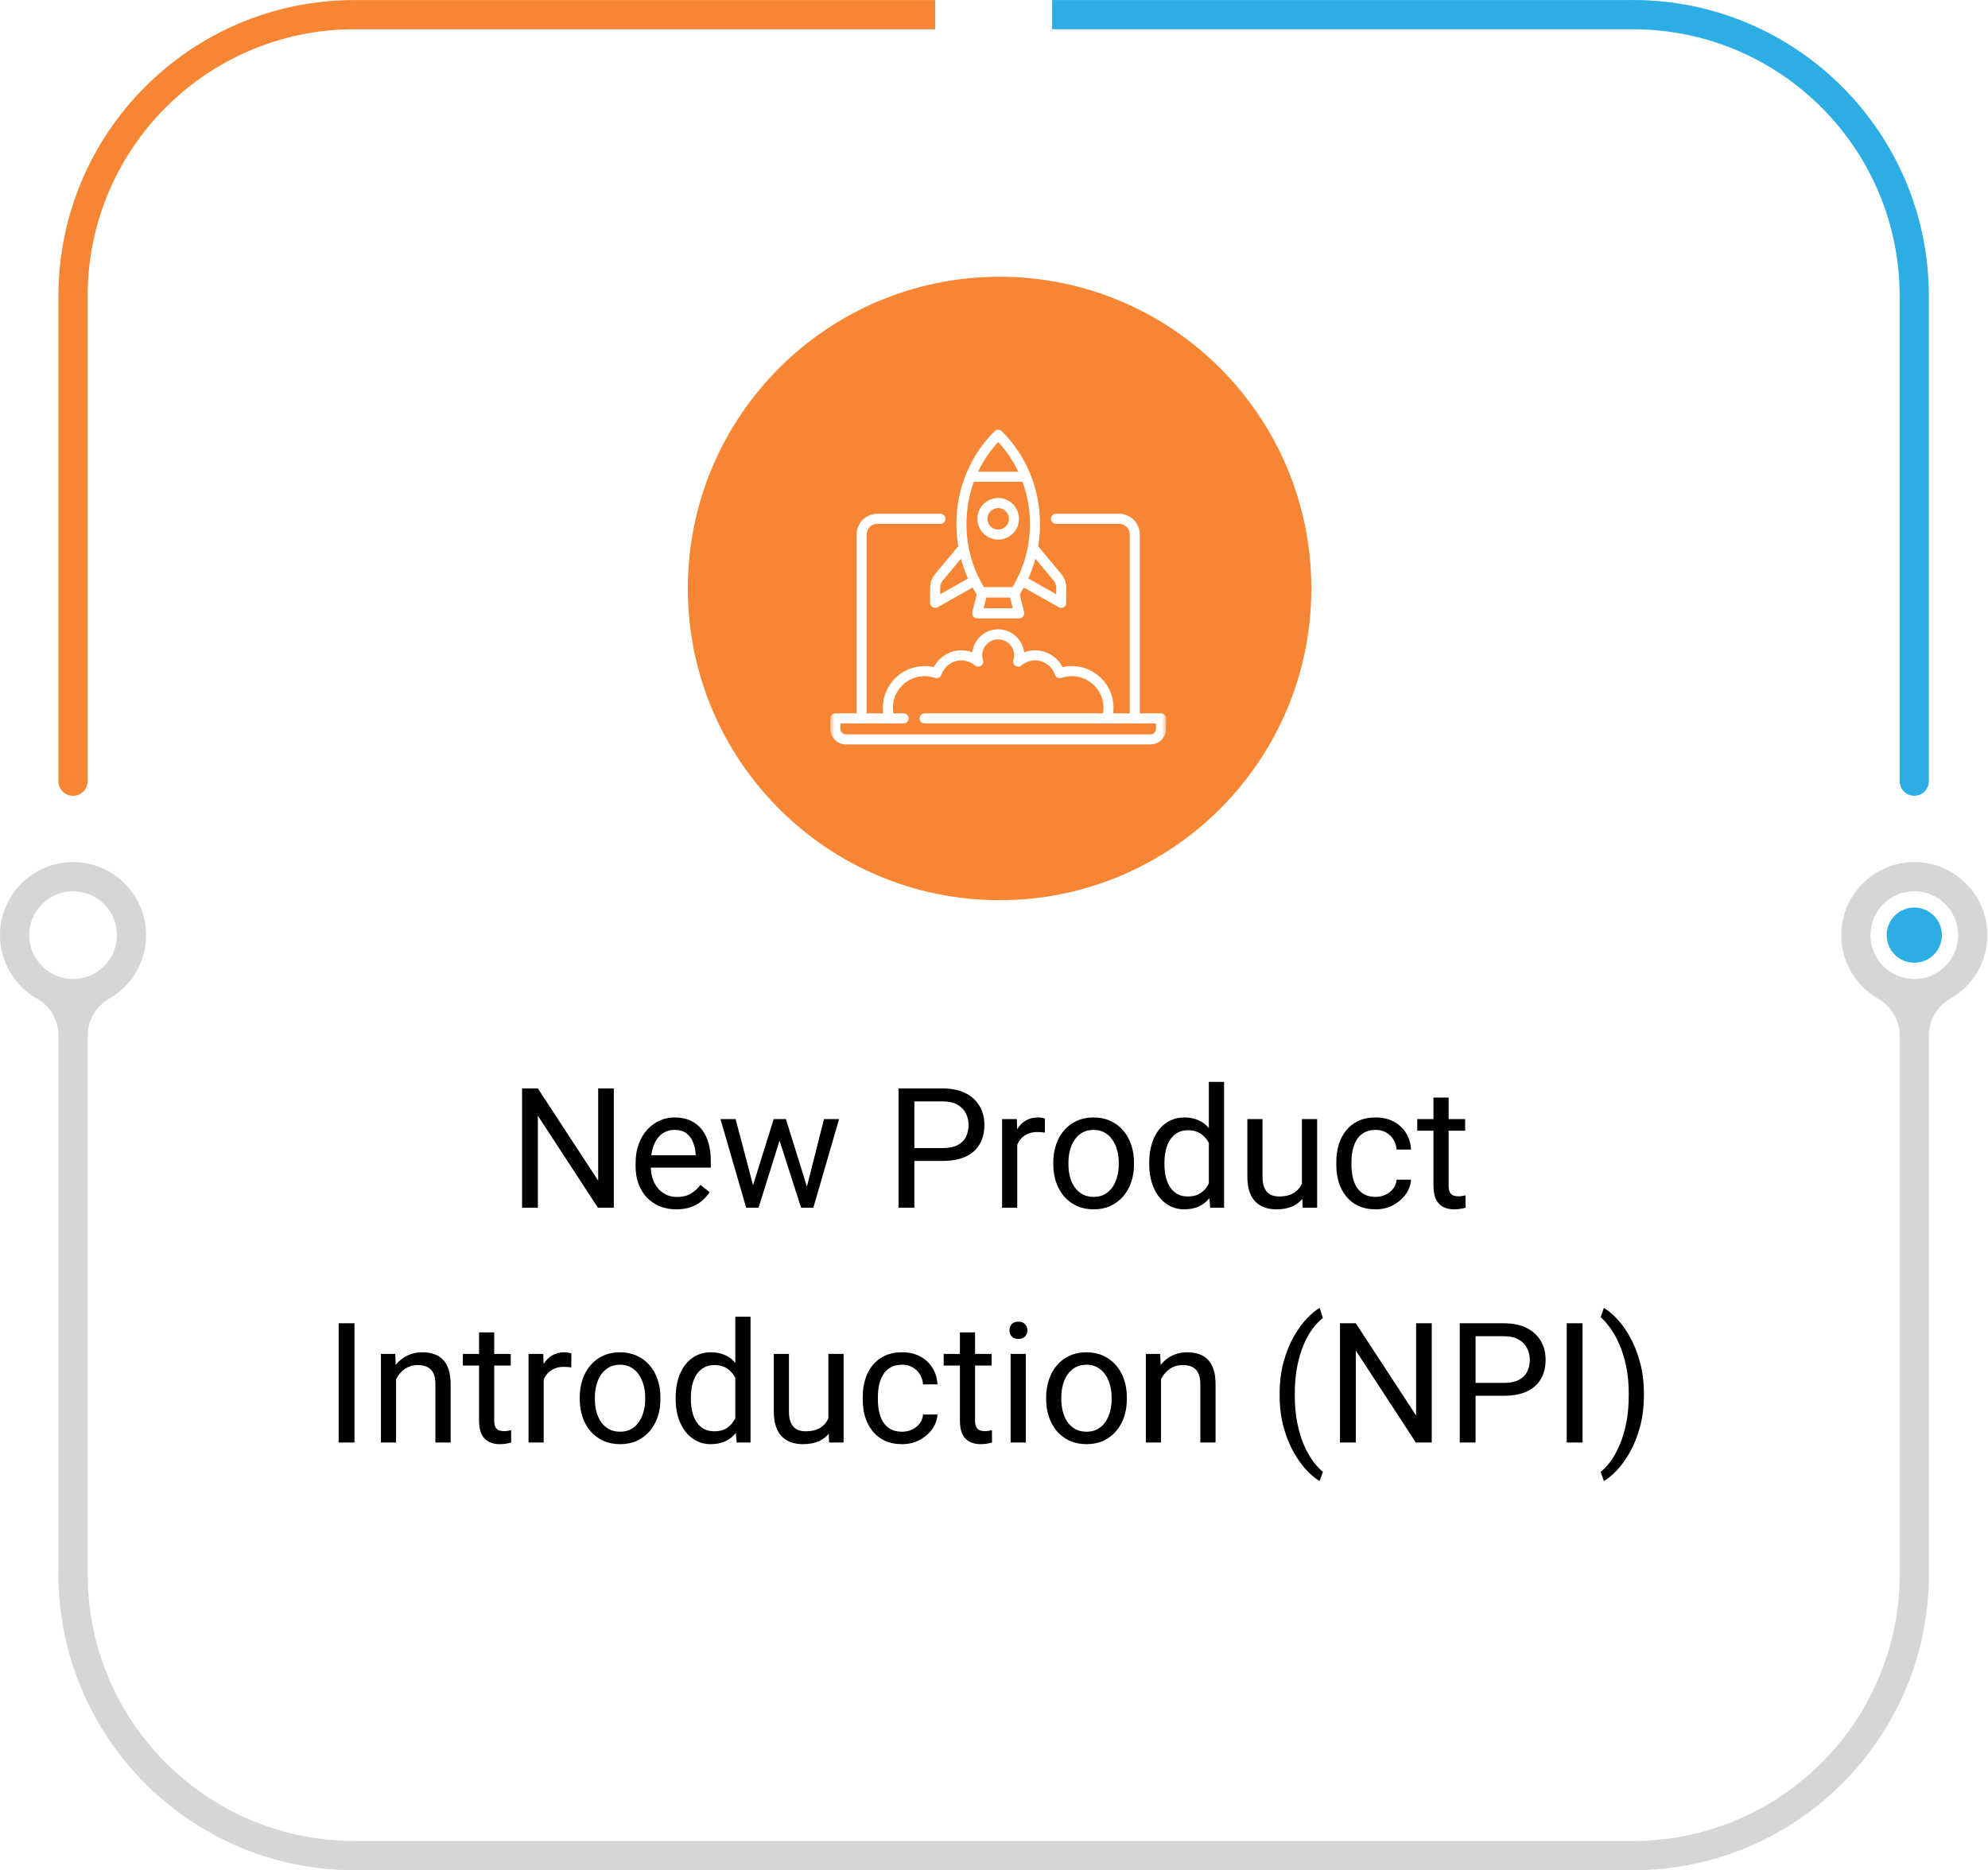<?xml version="1.0" encoding="UTF-8"?> <svg xmlns="http://www.w3.org/2000/svg" width="237" height="223" viewBox="0 0 237 223" fill="none"><path d="M42.269 0.005C22.773 0.005 6.965 15.812 6.965 35.309V93.149C6.965 94.11 7.745 94.89 8.706 94.89C9.668 94.89 10.448 94.11 10.448 93.149V35.304C10.448 17.73 24.69 3.488 42.264 3.488H111.487V0.005H42.269Z" fill="#F68633"></path><path d="M194.651 0.005H125.428V3.488H194.651C212.225 3.488 226.467 17.735 226.467 35.304V93.144C226.467 94.105 227.248 94.885 228.209 94.885C229.17 94.885 229.95 94.105 229.95 93.144V35.304C229.95 15.807 214.143 0 194.646 0L194.651 0.005Z" fill="#2CADE3"></path><path d="M236.925 111.502C236.925 106.48 232.648 102.434 227.544 102.816C223.322 103.133 219.9 106.515 219.538 110.732C219.231 114.275 221.057 117.431 223.876 119.056C225.466 119.972 226.473 121.653 226.473 123.49V187.696C226.473 205.27 212.225 219.512 194.656 219.512H42.269C24.695 219.512 10.453 205.27 10.453 187.696V123.49C10.453 121.653 11.454 119.972 13.05 119.056C15.868 117.431 17.695 114.275 17.388 110.732C17.02 106.515 13.598 103.133 9.381 102.816C4.278 102.434 0 106.475 0 111.502C0 114.754 1.792 117.597 4.439 119.092C6.014 119.982 6.97 121.678 6.97 123.49V187.696C6.97 207.193 22.778 223 42.274 223H194.651C214.148 223 229.955 207.193 229.955 187.696V123.49C229.955 121.678 230.906 119.982 232.486 119.092C235.134 117.597 236.925 114.754 236.925 111.502ZM3.483 111.502C3.483 108.619 5.828 106.274 8.711 106.274C11.595 106.274 13.94 108.619 13.94 111.502C13.94 114.386 11.595 116.731 8.711 116.731C5.828 116.731 3.483 114.386 3.483 111.502ZM228.214 116.731C225.33 116.731 222.985 114.386 222.985 111.502C222.985 108.619 225.33 106.274 228.214 106.274C231.097 106.274 233.443 108.619 233.443 111.502C233.443 114.386 231.097 116.731 228.214 116.731Z" fill="#D6D6D6"></path><path d="M228.214 114.794C230.032 114.794 231.505 113.32 231.505 111.502C231.505 109.685 230.032 108.211 228.214 108.211C226.396 108.211 224.923 109.685 224.923 111.502C224.923 113.32 226.396 114.794 228.214 114.794Z" fill="#2CADE3"></path><g filter="url(#filter0_d_550_2)"><path d="M194.536 15.254H42.153C31.102 15.254 22.143 24.212 22.143 35.264V187.646C22.143 198.697 31.102 207.656 42.153 207.656H194.536C205.587 207.656 214.545 198.697 214.545 187.646V35.264C214.545 24.212 205.587 15.254 194.536 15.254Z" fill="white"></path></g><g clip-path="url(#clip0_550_2)"><path d="M119.167 107.333C139.693 107.333 156.333 90.693 156.333 70.167C156.333 49.64 139.693 33 119.167 33C98.64 33 82 49.64 82 70.167C82 90.693 98.64 107.333 119.167 107.333Z" fill="#F68633"></path><mask id="mask0_550_2" style="mask-type:luminance" maskUnits="userSpaceOnUse" x="99" y="50" width="40" height="40"><path d="M99 50H139V90H99V50Z" fill="white"></path></mask><g mask="url(#mask0_550_2)"><path d="M125.889 61.859H133.404C134.442 61.859 135.283 62.7 135.283 63.737V85.656" stroke="white" stroke-width="1.2" stroke-miterlimit="10" stroke-linecap="round" stroke-linejoin="round"></path><path d="M102.717 85.656V63.737C102.717 62.7 103.558 61.859 104.596 61.859H112.111" stroke="white" stroke-width="1.2" stroke-miterlimit="10" stroke-linecap="round" stroke-linejoin="round"></path><path d="M110.233 85.656H138.414V86.909C138.414 87.601 137.853 88.162 137.162 88.162H100.838C100.147 88.162 99.586 87.601 99.586 86.909V85.656H107.727" stroke="white" stroke-width="1.2" stroke-miterlimit="10" stroke-linecap="round" stroke-linejoin="round"></path><path d="M121.023 70.626C122.508 68.307 123.384 65.509 123.384 62.485C123.384 58.269 121.689 54.486 119 51.838C116.311 54.486 114.616 58.269 114.616 62.485C114.616 65.509 115.492 68.307 116.977 70.626H121.023Z" stroke="white" stroke-width="1.2" stroke-miterlimit="10" stroke-linecap="round" stroke-linejoin="round"></path><path d="M121.505 73.131H116.495L117.121 70.626H120.879L121.505 73.131Z" stroke="white" stroke-width="1.2" stroke-miterlimit="10" stroke-linecap="round" stroke-linejoin="round"></path><path d="M114.616 65.616L111.92 68.851C111.639 69.189 111.485 69.614 111.485 70.054V71.879L115.946 69.362" stroke="white" stroke-width="1.2" stroke-miterlimit="10" stroke-linecap="round" stroke-linejoin="round"></path><path d="M123.384 65.616L126.08 68.851C126.361 69.189 126.515 69.614 126.515 70.054V71.879L122.054 69.362" stroke="white" stroke-width="1.2" stroke-miterlimit="10" stroke-linecap="round" stroke-linejoin="round"></path><path d="M115.869 56.849H122.131" stroke="white" stroke-width="1.2" stroke-miterlimit="10" stroke-linecap="round" stroke-linejoin="round"></path><path d="M131.968 85.656C132.086 85.259 132.151 84.84 132.151 84.404C132.151 81.983 130.189 80.02 127.768 80.02C127.265 80.02 126.784 80.109 126.335 80.265C125.913 79.033 124.758 78.141 123.384 78.141C122.617 78.141 121.924 78.428 121.38 78.885C121.454 78.648 121.505 78.402 121.505 78.141C121.505 76.758 120.384 75.636 119 75.636C117.617 75.636 116.495 76.758 116.495 78.141C116.495 78.402 116.546 78.648 116.62 78.885C116.076 78.428 115.383 78.141 114.616 78.141C113.242 78.141 112.087 79.033 111.666 80.265C111.216 80.109 110.735 80.02 110.232 80.02C107.811 80.02 105.849 81.983 105.849 84.404C105.849 84.84 105.914 85.259 106.032 85.656" stroke="white" stroke-width="1.2" stroke-miterlimit="10" stroke-linecap="round" stroke-linejoin="round"></path><path d="M120.879 61.859C120.879 62.896 120.038 63.737 119 63.737C117.962 63.737 117.121 62.896 117.121 61.859C117.121 60.821 117.962 59.98 119 59.98C120.038 59.98 120.879 60.821 120.879 61.859Z" stroke="white" stroke-width="1.2" stroke-miterlimit="10" stroke-linecap="round" stroke-linejoin="round"></path></g></g><path d="M73.176 129.781V144H71.281L64.123 133.033V144H62.238V129.781H64.123L71.311 140.777V129.781H73.176ZM80.627 144.195C79.891 144.195 79.224 144.072 78.625 143.824C78.033 143.57 77.522 143.215 77.092 142.76C76.669 142.304 76.343 141.764 76.115 141.139C75.887 140.514 75.773 139.83 75.773 139.088V138.678C75.773 137.818 75.9 137.053 76.154 136.383C76.408 135.706 76.753 135.133 77.189 134.664C77.626 134.195 78.12 133.84 78.674 133.6C79.227 133.359 79.8 133.238 80.393 133.238C81.148 133.238 81.799 133.368 82.346 133.629C82.899 133.889 83.352 134.254 83.703 134.723C84.055 135.185 84.315 135.732 84.484 136.363C84.654 136.988 84.738 137.672 84.738 138.414V139.225H76.848V137.75H82.932V137.613C82.906 137.145 82.808 136.689 82.639 136.246C82.476 135.803 82.216 135.439 81.857 135.152C81.499 134.866 81.011 134.723 80.393 134.723C79.982 134.723 79.605 134.811 79.26 134.986C78.915 135.156 78.618 135.41 78.371 135.748C78.124 136.087 77.932 136.5 77.795 136.988C77.658 137.477 77.59 138.04 77.59 138.678V139.088C77.59 139.589 77.658 140.061 77.795 140.504C77.938 140.94 78.143 141.324 78.41 141.656C78.684 141.988 79.012 142.249 79.397 142.438C79.787 142.626 80.23 142.721 80.725 142.721C81.363 142.721 81.903 142.59 82.346 142.33C82.788 142.07 83.176 141.721 83.508 141.285L84.602 142.154C84.374 142.499 84.084 142.828 83.732 143.141C83.381 143.453 82.948 143.707 82.434 143.902C81.926 144.098 81.324 144.195 80.627 144.195ZM89.523 142.125L92.238 133.434H93.43L93.195 135.162L90.432 144H89.269L89.523 142.125ZM87.697 133.434L90.012 142.223L90.178 144H88.957L85.891 133.434H87.697ZM96.027 142.154L98.234 133.434H100.031L96.965 144H95.754L96.027 142.154ZM93.693 133.434L96.35 141.979L96.652 144H95.5L92.658 135.143L92.424 133.434H93.693ZM112.365 138.424H108.566V136.891H112.365C113.101 136.891 113.697 136.773 114.152 136.539C114.608 136.305 114.94 135.979 115.148 135.562C115.363 135.146 115.471 134.671 115.471 134.137C115.471 133.648 115.363 133.189 115.148 132.76C114.94 132.33 114.608 131.985 114.152 131.725C113.697 131.458 113.101 131.324 112.365 131.324H109.006V144H107.121V129.781H112.365C113.439 129.781 114.348 129.967 115.09 130.338C115.832 130.709 116.395 131.223 116.779 131.881C117.163 132.532 117.355 133.277 117.355 134.117C117.355 135.029 117.163 135.807 116.779 136.451C116.395 137.096 115.832 137.587 115.09 137.926C114.348 138.258 113.439 138.424 112.365 138.424ZM121.271 135.094V144H119.465V133.434H121.223L121.271 135.094ZM124.572 133.375L124.562 135.055C124.413 135.022 124.27 135.003 124.133 134.996C124.003 134.983 123.853 134.977 123.684 134.977C123.267 134.977 122.899 135.042 122.58 135.172C122.261 135.302 121.991 135.484 121.77 135.719C121.548 135.953 121.372 136.233 121.242 136.559C121.118 136.878 121.037 137.229 120.998 137.613L120.49 137.906C120.49 137.268 120.552 136.669 120.676 136.109C120.806 135.549 121.005 135.055 121.271 134.625C121.538 134.189 121.877 133.85 122.287 133.609C122.704 133.362 123.199 133.238 123.771 133.238C123.902 133.238 124.051 133.255 124.221 133.287C124.39 133.313 124.507 133.342 124.572 133.375ZM125.568 138.834V138.609C125.568 137.848 125.679 137.141 125.9 136.49C126.122 135.833 126.441 135.263 126.857 134.781C127.274 134.293 127.779 133.915 128.371 133.648C128.964 133.375 129.628 133.238 130.363 133.238C131.105 133.238 131.773 133.375 132.365 133.648C132.964 133.915 133.472 134.293 133.889 134.781C134.312 135.263 134.634 135.833 134.855 136.49C135.077 137.141 135.188 137.848 135.188 138.609V138.834C135.188 139.596 135.077 140.302 134.855 140.953C134.634 141.604 134.312 142.174 133.889 142.662C133.472 143.144 132.967 143.521 132.375 143.795C131.789 144.062 131.125 144.195 130.383 144.195C129.641 144.195 128.973 144.062 128.381 143.795C127.788 143.521 127.281 143.144 126.857 142.662C126.441 142.174 126.122 141.604 125.9 140.953C125.679 140.302 125.568 139.596 125.568 138.834ZM127.375 138.609V138.834C127.375 139.361 127.437 139.859 127.561 140.328C127.684 140.79 127.87 141.201 128.117 141.559C128.371 141.917 128.687 142.2 129.064 142.408C129.442 142.61 129.882 142.711 130.383 142.711C130.878 142.711 131.311 142.61 131.682 142.408C132.059 142.2 132.372 141.917 132.619 141.559C132.867 141.201 133.052 140.79 133.176 140.328C133.306 139.859 133.371 139.361 133.371 138.834V138.609C133.371 138.089 133.306 137.597 133.176 137.135C133.052 136.666 132.863 136.253 132.609 135.895C132.362 135.53 132.049 135.243 131.672 135.035C131.301 134.827 130.865 134.723 130.363 134.723C129.868 134.723 129.432 134.827 129.055 135.035C128.684 135.243 128.371 135.53 128.117 135.895C127.87 136.253 127.684 136.666 127.561 137.135C127.437 137.597 127.375 138.089 127.375 138.609ZM144.113 141.949V129H145.93V144H144.27L144.113 141.949ZM137.004 138.834V138.629C137.004 137.822 137.102 137.089 137.297 136.432C137.499 135.768 137.782 135.198 138.146 134.723C138.518 134.247 138.957 133.883 139.465 133.629C139.979 133.368 140.552 133.238 141.184 133.238C141.848 133.238 142.427 133.355 142.922 133.59C143.423 133.818 143.846 134.153 144.191 134.596C144.543 135.032 144.82 135.559 145.021 136.178C145.223 136.796 145.363 137.496 145.441 138.277V139.176C145.37 139.951 145.23 140.647 145.021 141.266C144.82 141.884 144.543 142.411 144.191 142.848C143.846 143.284 143.423 143.619 142.922 143.854C142.421 144.081 141.835 144.195 141.164 144.195C140.546 144.195 139.979 144.062 139.465 143.795C138.957 143.528 138.518 143.154 138.146 142.672C137.782 142.19 137.499 141.624 137.297 140.973C137.102 140.315 137.004 139.602 137.004 138.834ZM138.82 138.629V138.834C138.82 139.361 138.872 139.856 138.977 140.318C139.087 140.781 139.257 141.188 139.484 141.539C139.712 141.891 140.002 142.167 140.354 142.369C140.705 142.564 141.125 142.662 141.613 142.662C142.212 142.662 142.704 142.535 143.088 142.281C143.479 142.027 143.791 141.692 144.025 141.275C144.26 140.859 144.442 140.406 144.572 139.918V137.564C144.494 137.206 144.38 136.861 144.23 136.529C144.087 136.191 143.898 135.891 143.664 135.631C143.436 135.364 143.153 135.152 142.814 134.996C142.482 134.84 142.089 134.762 141.633 134.762C141.138 134.762 140.712 134.866 140.354 135.074C140.002 135.276 139.712 135.556 139.484 135.914C139.257 136.266 139.087 136.676 138.977 137.145C138.872 137.607 138.82 138.102 138.82 138.629ZM155.207 141.559V133.434H157.023V144H155.295L155.207 141.559ZM155.549 139.332L156.301 139.312C156.301 140.016 156.226 140.667 156.076 141.266C155.933 141.858 155.699 142.372 155.373 142.809C155.048 143.245 154.621 143.587 154.094 143.834C153.566 144.075 152.925 144.195 152.17 144.195C151.656 144.195 151.184 144.12 150.754 143.971C150.331 143.821 149.966 143.59 149.66 143.277C149.354 142.965 149.117 142.558 148.947 142.057C148.785 141.555 148.703 140.953 148.703 140.25V133.434H150.51V140.27C150.51 140.745 150.562 141.139 150.666 141.451C150.777 141.757 150.923 142.001 151.105 142.184C151.294 142.359 151.503 142.483 151.73 142.555C151.965 142.626 152.206 142.662 152.453 142.662C153.221 142.662 153.83 142.516 154.279 142.223C154.729 141.923 155.051 141.523 155.246 141.021C155.448 140.514 155.549 139.951 155.549 139.332ZM164.006 142.711C164.436 142.711 164.833 142.623 165.197 142.447C165.562 142.271 165.861 142.031 166.096 141.725C166.33 141.412 166.464 141.057 166.496 140.66H168.215C168.182 141.285 167.971 141.868 167.58 142.408C167.196 142.942 166.691 143.375 166.066 143.707C165.441 144.033 164.755 144.195 164.006 144.195C163.212 144.195 162.518 144.055 161.926 143.775C161.34 143.495 160.852 143.111 160.461 142.623C160.077 142.135 159.787 141.575 159.592 140.943C159.403 140.305 159.309 139.632 159.309 138.922V138.512C159.309 137.802 159.403 137.132 159.592 136.5C159.787 135.862 160.077 135.299 160.461 134.811C160.852 134.322 161.34 133.938 161.926 133.658C162.518 133.378 163.212 133.238 164.006 133.238C164.833 133.238 165.555 133.408 166.174 133.746C166.792 134.078 167.277 134.534 167.629 135.113C167.987 135.686 168.182 136.337 168.215 137.066H166.496C166.464 136.63 166.34 136.236 166.125 135.885C165.917 135.533 165.63 135.253 165.266 135.045C164.908 134.83 164.488 134.723 164.006 134.723C163.452 134.723 162.987 134.833 162.609 135.055C162.238 135.27 161.942 135.562 161.721 135.934C161.506 136.298 161.35 136.705 161.252 137.154C161.161 137.597 161.115 138.049 161.115 138.512V138.922C161.115 139.384 161.161 139.84 161.252 140.289C161.343 140.738 161.496 141.145 161.711 141.51C161.932 141.874 162.229 142.167 162.6 142.389C162.977 142.604 163.446 142.711 164.006 142.711ZM174.67 133.434V134.82H168.957V133.434H174.67ZM170.891 130.865H172.697V141.383C172.697 141.741 172.753 142.011 172.863 142.193C172.974 142.376 173.117 142.496 173.293 142.555C173.469 142.613 173.658 142.643 173.859 142.643C174.009 142.643 174.165 142.63 174.328 142.604C174.497 142.571 174.624 142.545 174.709 142.525L174.719 144C174.576 144.046 174.387 144.088 174.152 144.127C173.924 144.173 173.648 144.195 173.322 144.195C172.88 144.195 172.473 144.107 172.102 143.932C171.73 143.756 171.434 143.463 171.213 143.053C170.998 142.636 170.891 142.076 170.891 141.373V130.865ZM42.258 157.781V172H40.373V157.781H42.258ZM47.219 163.689V172H45.412V161.434H47.121L47.219 163.689ZM46.789 166.316L46.037 166.287C46.044 165.564 46.151 164.897 46.359 164.285C46.568 163.667 46.861 163.13 47.238 162.674C47.616 162.218 48.065 161.867 48.586 161.619C49.113 161.365 49.696 161.238 50.334 161.238C50.855 161.238 51.324 161.31 51.74 161.453C52.157 161.59 52.512 161.811 52.805 162.117C53.104 162.423 53.332 162.82 53.488 163.309C53.645 163.79 53.723 164.38 53.723 165.076V172H51.906V165.057C51.906 164.503 51.825 164.061 51.662 163.729C51.499 163.39 51.262 163.146 50.949 162.996C50.637 162.84 50.253 162.762 49.797 162.762C49.348 162.762 48.938 162.856 48.566 163.045C48.202 163.234 47.886 163.494 47.619 163.826C47.359 164.158 47.154 164.539 47.004 164.969C46.861 165.392 46.789 165.841 46.789 166.316ZM60.891 161.434V162.82H55.178V161.434H60.891ZM57.111 158.865H58.918V169.383C58.918 169.741 58.973 170.011 59.084 170.193C59.195 170.376 59.338 170.496 59.514 170.555C59.69 170.613 59.878 170.643 60.08 170.643C60.23 170.643 60.386 170.63 60.549 170.604C60.718 170.571 60.845 170.545 60.93 170.525L60.94 172C60.796 172.046 60.607 172.088 60.373 172.127C60.145 172.173 59.868 172.195 59.543 172.195C59.1 172.195 58.693 172.107 58.322 171.932C57.951 171.756 57.655 171.463 57.434 171.053C57.219 170.636 57.111 170.076 57.111 169.373V158.865ZM64.816 163.094V172H63.01V161.434H64.768L64.816 163.094ZM68.117 161.375L68.107 163.055C67.958 163.022 67.814 163.003 67.678 162.996C67.547 162.983 67.398 162.977 67.228 162.977C66.812 162.977 66.444 163.042 66.125 163.172C65.806 163.302 65.536 163.484 65.314 163.719C65.093 163.953 64.917 164.233 64.787 164.559C64.663 164.878 64.582 165.229 64.543 165.613L64.035 165.906C64.035 165.268 64.097 164.669 64.221 164.109C64.351 163.549 64.549 163.055 64.816 162.625C65.083 162.189 65.422 161.85 65.832 161.609C66.249 161.362 66.743 161.238 67.316 161.238C67.447 161.238 67.596 161.255 67.766 161.287C67.935 161.313 68.052 161.342 68.117 161.375ZM69.113 166.834V166.609C69.113 165.848 69.224 165.141 69.445 164.49C69.667 163.833 69.986 163.263 70.402 162.781C70.819 162.293 71.324 161.915 71.916 161.648C72.508 161.375 73.172 161.238 73.908 161.238C74.65 161.238 75.318 161.375 75.91 161.648C76.509 161.915 77.017 162.293 77.434 162.781C77.857 163.263 78.179 163.833 78.4 164.49C78.622 165.141 78.732 165.848 78.732 166.609V166.834C78.732 167.596 78.622 168.302 78.4 168.953C78.179 169.604 77.857 170.174 77.434 170.662C77.017 171.144 76.512 171.521 75.92 171.795C75.334 172.062 74.67 172.195 73.928 172.195C73.186 172.195 72.518 172.062 71.926 171.795C71.333 171.521 70.826 171.144 70.402 170.662C69.986 170.174 69.667 169.604 69.445 168.953C69.224 168.302 69.113 167.596 69.113 166.834ZM70.92 166.609V166.834C70.92 167.361 70.982 167.859 71.106 168.328C71.229 168.79 71.415 169.201 71.662 169.559C71.916 169.917 72.232 170.2 72.609 170.408C72.987 170.61 73.426 170.711 73.928 170.711C74.422 170.711 74.856 170.61 75.227 170.408C75.604 170.2 75.917 169.917 76.164 169.559C76.412 169.201 76.597 168.79 76.721 168.328C76.851 167.859 76.916 167.361 76.916 166.834V166.609C76.916 166.089 76.851 165.597 76.721 165.135C76.597 164.666 76.408 164.253 76.154 163.895C75.907 163.53 75.594 163.243 75.217 163.035C74.846 162.827 74.409 162.723 73.908 162.723C73.413 162.723 72.977 162.827 72.6 163.035C72.228 163.243 71.916 163.53 71.662 163.895C71.415 164.253 71.229 164.666 71.106 165.135C70.982 165.597 70.92 166.089 70.92 166.609ZM87.658 169.949V157H89.475V172H87.814L87.658 169.949ZM80.549 166.834V166.629C80.549 165.822 80.647 165.089 80.842 164.432C81.044 163.768 81.327 163.198 81.691 162.723C82.062 162.247 82.502 161.883 83.01 161.629C83.524 161.368 84.097 161.238 84.728 161.238C85.393 161.238 85.972 161.355 86.467 161.59C86.968 161.818 87.391 162.153 87.736 162.596C88.088 163.032 88.365 163.559 88.566 164.178C88.768 164.796 88.908 165.496 88.986 166.277V167.176C88.915 167.951 88.775 168.647 88.566 169.266C88.365 169.884 88.088 170.411 87.736 170.848C87.391 171.284 86.968 171.619 86.467 171.854C85.966 172.081 85.38 172.195 84.709 172.195C84.091 172.195 83.524 172.062 83.01 171.795C82.502 171.528 82.062 171.154 81.691 170.672C81.327 170.19 81.044 169.624 80.842 168.973C80.647 168.315 80.549 167.602 80.549 166.834ZM82.365 166.629V166.834C82.365 167.361 82.417 167.856 82.522 168.318C82.632 168.781 82.801 169.188 83.029 169.539C83.257 169.891 83.547 170.167 83.898 170.369C84.25 170.564 84.67 170.662 85.158 170.662C85.757 170.662 86.249 170.535 86.633 170.281C87.023 170.027 87.336 169.692 87.57 169.275C87.805 168.859 87.987 168.406 88.117 167.918V165.564C88.039 165.206 87.925 164.861 87.775 164.529C87.632 164.191 87.443 163.891 87.209 163.631C86.981 163.364 86.698 163.152 86.359 162.996C86.027 162.84 85.633 162.762 85.178 162.762C84.683 162.762 84.257 162.866 83.898 163.074C83.547 163.276 83.257 163.556 83.029 163.914C82.801 164.266 82.632 164.676 82.522 165.145C82.417 165.607 82.365 166.102 82.365 166.629ZM98.752 169.559V161.434H100.568V172H98.84L98.752 169.559ZM99.094 167.332L99.846 167.312C99.846 168.016 99.771 168.667 99.621 169.266C99.478 169.858 99.243 170.372 98.918 170.809C98.592 171.245 98.166 171.587 97.639 171.834C97.111 172.075 96.47 172.195 95.715 172.195C95.201 172.195 94.728 172.12 94.299 171.971C93.876 171.821 93.511 171.59 93.205 171.277C92.899 170.965 92.662 170.558 92.492 170.057C92.329 169.555 92.248 168.953 92.248 168.25V161.434H94.055V168.27C94.055 168.745 94.107 169.139 94.211 169.451C94.322 169.757 94.468 170.001 94.65 170.184C94.839 170.359 95.047 170.483 95.275 170.555C95.51 170.626 95.751 170.662 95.998 170.662C96.766 170.662 97.375 170.516 97.824 170.223C98.273 169.923 98.596 169.523 98.791 169.021C98.993 168.514 99.094 167.951 99.094 167.332ZM107.551 170.711C107.98 170.711 108.378 170.623 108.742 170.447C109.107 170.271 109.406 170.031 109.641 169.725C109.875 169.412 110.008 169.057 110.041 168.66H111.76C111.727 169.285 111.516 169.868 111.125 170.408C110.741 170.942 110.236 171.375 109.611 171.707C108.986 172.033 108.299 172.195 107.551 172.195C106.757 172.195 106.063 172.055 105.471 171.775C104.885 171.495 104.396 171.111 104.006 170.623C103.622 170.135 103.332 169.575 103.137 168.943C102.948 168.305 102.854 167.632 102.854 166.922V166.512C102.854 165.802 102.948 165.132 103.137 164.5C103.332 163.862 103.622 163.299 104.006 162.811C104.396 162.322 104.885 161.938 105.471 161.658C106.063 161.378 106.757 161.238 107.551 161.238C108.378 161.238 109.1 161.408 109.719 161.746C110.337 162.078 110.822 162.534 111.174 163.113C111.532 163.686 111.727 164.337 111.76 165.066H110.041C110.008 164.63 109.885 164.236 109.67 163.885C109.462 163.533 109.175 163.253 108.811 163.045C108.452 162.83 108.033 162.723 107.551 162.723C106.997 162.723 106.532 162.833 106.154 163.055C105.783 163.27 105.487 163.562 105.266 163.934C105.051 164.298 104.895 164.705 104.797 165.154C104.706 165.597 104.66 166.049 104.66 166.512V166.922C104.66 167.384 104.706 167.84 104.797 168.289C104.888 168.738 105.041 169.145 105.256 169.51C105.477 169.874 105.773 170.167 106.145 170.389C106.522 170.604 106.991 170.711 107.551 170.711ZM118.215 161.434V162.82H112.502V161.434H118.215ZM114.436 158.865H116.242V169.383C116.242 169.741 116.298 170.011 116.408 170.193C116.519 170.376 116.662 170.496 116.838 170.555C117.014 170.613 117.202 170.643 117.404 170.643C117.554 170.643 117.71 170.63 117.873 170.604C118.042 170.571 118.169 170.545 118.254 170.525L118.264 172C118.12 172.046 117.932 172.088 117.697 172.127C117.469 172.173 117.193 172.195 116.867 172.195C116.424 172.195 116.018 172.107 115.646 171.932C115.275 171.756 114.979 171.463 114.758 171.053C114.543 170.636 114.436 170.076 114.436 169.373V158.865ZM122.297 161.434V172H120.48V161.434H122.297ZM120.344 158.631C120.344 158.338 120.432 158.09 120.607 157.889C120.79 157.687 121.057 157.586 121.408 157.586C121.753 157.586 122.017 157.687 122.199 157.889C122.388 158.09 122.482 158.338 122.482 158.631C122.482 158.911 122.388 159.152 122.199 159.354C122.017 159.549 121.753 159.646 121.408 159.646C121.057 159.646 120.79 159.549 120.607 159.354C120.432 159.152 120.344 158.911 120.344 158.631ZM124.719 166.834V166.609C124.719 165.848 124.829 165.141 125.051 164.49C125.272 163.833 125.591 163.263 126.008 162.781C126.424 162.293 126.929 161.915 127.521 161.648C128.114 161.375 128.778 161.238 129.514 161.238C130.256 161.238 130.923 161.375 131.516 161.648C132.115 161.915 132.622 162.293 133.039 162.781C133.462 163.263 133.785 163.833 134.006 164.49C134.227 165.141 134.338 165.848 134.338 166.609V166.834C134.338 167.596 134.227 168.302 134.006 168.953C133.785 169.604 133.462 170.174 133.039 170.662C132.622 171.144 132.118 171.521 131.525 171.795C130.939 172.062 130.275 172.195 129.533 172.195C128.791 172.195 128.124 172.062 127.531 171.795C126.939 171.521 126.431 171.144 126.008 170.662C125.591 170.174 125.272 169.604 125.051 168.953C124.829 168.302 124.719 167.596 124.719 166.834ZM126.525 166.609V166.834C126.525 167.361 126.587 167.859 126.711 168.328C126.835 168.79 127.02 169.201 127.268 169.559C127.521 169.917 127.837 170.2 128.215 170.408C128.592 170.61 129.032 170.711 129.533 170.711C130.028 170.711 130.461 170.61 130.832 170.408C131.21 170.2 131.522 169.917 131.77 169.559C132.017 169.201 132.202 168.79 132.326 168.328C132.456 167.859 132.521 167.361 132.521 166.834V166.609C132.521 166.089 132.456 165.597 132.326 165.135C132.202 164.666 132.014 164.253 131.76 163.895C131.512 163.53 131.2 163.243 130.822 163.035C130.451 162.827 130.015 162.723 129.514 162.723C129.019 162.723 128.583 162.827 128.205 163.035C127.834 163.243 127.521 163.53 127.268 163.895C127.02 164.253 126.835 164.666 126.711 165.135C126.587 165.597 126.525 166.089 126.525 166.609ZM138.41 163.689V172H136.604V161.434H138.312L138.41 163.689ZM137.98 166.316L137.229 166.287C137.235 165.564 137.342 164.897 137.551 164.285C137.759 163.667 138.052 163.13 138.43 162.674C138.807 162.218 139.257 161.867 139.777 161.619C140.305 161.365 140.887 161.238 141.525 161.238C142.046 161.238 142.515 161.31 142.932 161.453C143.348 161.59 143.703 161.811 143.996 162.117C144.296 162.423 144.523 162.82 144.68 163.309C144.836 163.79 144.914 164.38 144.914 165.076V172H143.098V165.057C143.098 164.503 143.016 164.061 142.854 163.729C142.691 163.39 142.453 163.146 142.141 162.996C141.828 162.84 141.444 162.762 140.988 162.762C140.539 162.762 140.129 162.856 139.758 163.045C139.393 163.234 139.077 163.494 138.811 163.826C138.55 164.158 138.345 164.539 138.195 164.969C138.052 165.392 137.98 165.841 137.98 166.316ZM152.551 166.316V166.219C152.551 164.799 152.71 163.517 153.029 162.371C153.348 161.219 153.755 160.21 154.25 159.344C154.745 158.478 155.266 157.762 155.812 157.195C156.359 156.622 156.864 156.209 157.326 155.955L157.707 157.146C157.323 157.439 156.932 157.843 156.535 158.357C156.145 158.872 155.783 159.503 155.451 160.252C155.126 161.001 154.862 161.87 154.66 162.859C154.458 163.849 154.357 164.962 154.357 166.199V166.336C154.357 167.573 154.458 168.689 154.66 169.686C154.862 170.675 155.126 171.548 155.451 172.303C155.783 173.058 156.145 173.699 156.535 174.227C156.932 174.76 157.323 175.184 157.707 175.496L157.326 176.59C156.864 176.336 156.359 175.923 155.812 175.35C155.266 174.783 154.745 174.067 154.25 173.201C153.755 172.342 153.348 171.336 153.029 170.184C152.71 169.031 152.551 167.742 152.551 166.316ZM170.686 157.781V172H168.791L161.633 161.033V172H159.748V157.781H161.633L168.82 168.777V157.781H170.686ZM179.27 166.424H175.471V164.891H179.27C180.005 164.891 180.601 164.773 181.057 164.539C181.512 164.305 181.844 163.979 182.053 163.562C182.268 163.146 182.375 162.671 182.375 162.137C182.375 161.648 182.268 161.189 182.053 160.76C181.844 160.33 181.512 159.985 181.057 159.725C180.601 159.458 180.005 159.324 179.27 159.324H175.91V172H174.025V157.781H179.27C180.344 157.781 181.252 157.967 181.994 158.338C182.736 158.709 183.299 159.223 183.684 159.881C184.068 160.532 184.26 161.277 184.26 162.117C184.26 163.029 184.068 163.807 183.684 164.451C183.299 165.096 182.736 165.587 181.994 165.926C181.252 166.258 180.344 166.424 179.27 166.424ZM188.664 157.781V172H186.779V157.781H188.664ZM195.979 166.219V166.316C195.979 167.742 195.819 169.031 195.5 170.184C195.181 171.336 194.774 172.342 194.279 173.201C193.785 174.067 193.264 174.783 192.717 175.35C192.17 175.923 191.665 176.336 191.203 176.59L190.822 175.496C191.206 175.203 191.594 174.793 191.984 174.266C192.375 173.745 192.736 173.1 193.068 172.332C193.4 171.57 193.667 170.691 193.869 169.695C194.071 168.693 194.172 167.573 194.172 166.336V166.199C194.172 164.962 194.064 163.846 193.85 162.85C193.635 161.847 193.355 160.965 193.01 160.203C192.671 159.441 192.307 158.8 191.916 158.279C191.532 157.752 191.167 157.345 190.822 157.059L191.203 155.955C191.665 156.209 192.17 156.622 192.717 157.195C193.264 157.762 193.785 158.478 194.279 159.344C194.774 160.21 195.181 161.219 195.5 162.371C195.819 163.517 195.979 164.799 195.979 166.219Z" fill="black"></path><defs><filter id="filter0_d_550_2" x="17.143" y="15.254" width="202.402" height="202.402" filterUnits="userSpaceOnUse" color-interpolation-filters="sRGB"><feFlood flood-opacity="0" result="BackgroundImageFix"></feFlood><feColorMatrix in="SourceAlpha" type="matrix" values="0 0 0 0 0 0 0 0 0 0 0 0 0 0 0 0 0 0 127 0" result="hardAlpha"></feColorMatrix><feOffset dy="5"></feOffset><feGaussianBlur stdDeviation="2.5"></feGaussianBlur><feComposite in2="hardAlpha" operator="out"></feComposite><feColorMatrix type="matrix" values="0 0 0 0 0 0 0 0 0 0 0 0 0 0 0 0 0 0 0.15 0"></feColorMatrix><feBlend mode="normal" in2="BackgroundImageFix" result="effect1_dropShadow_550_2"></feBlend><feBlend mode="normal" in="SourceGraphic" in2="effect1_dropShadow_550_2" result="shape"></feBlend></filter><clipPath id="clip0_550_2"><rect width="74.333" height="74.333" fill="white" transform="translate(82 33)"></rect></clipPath></defs></svg> 